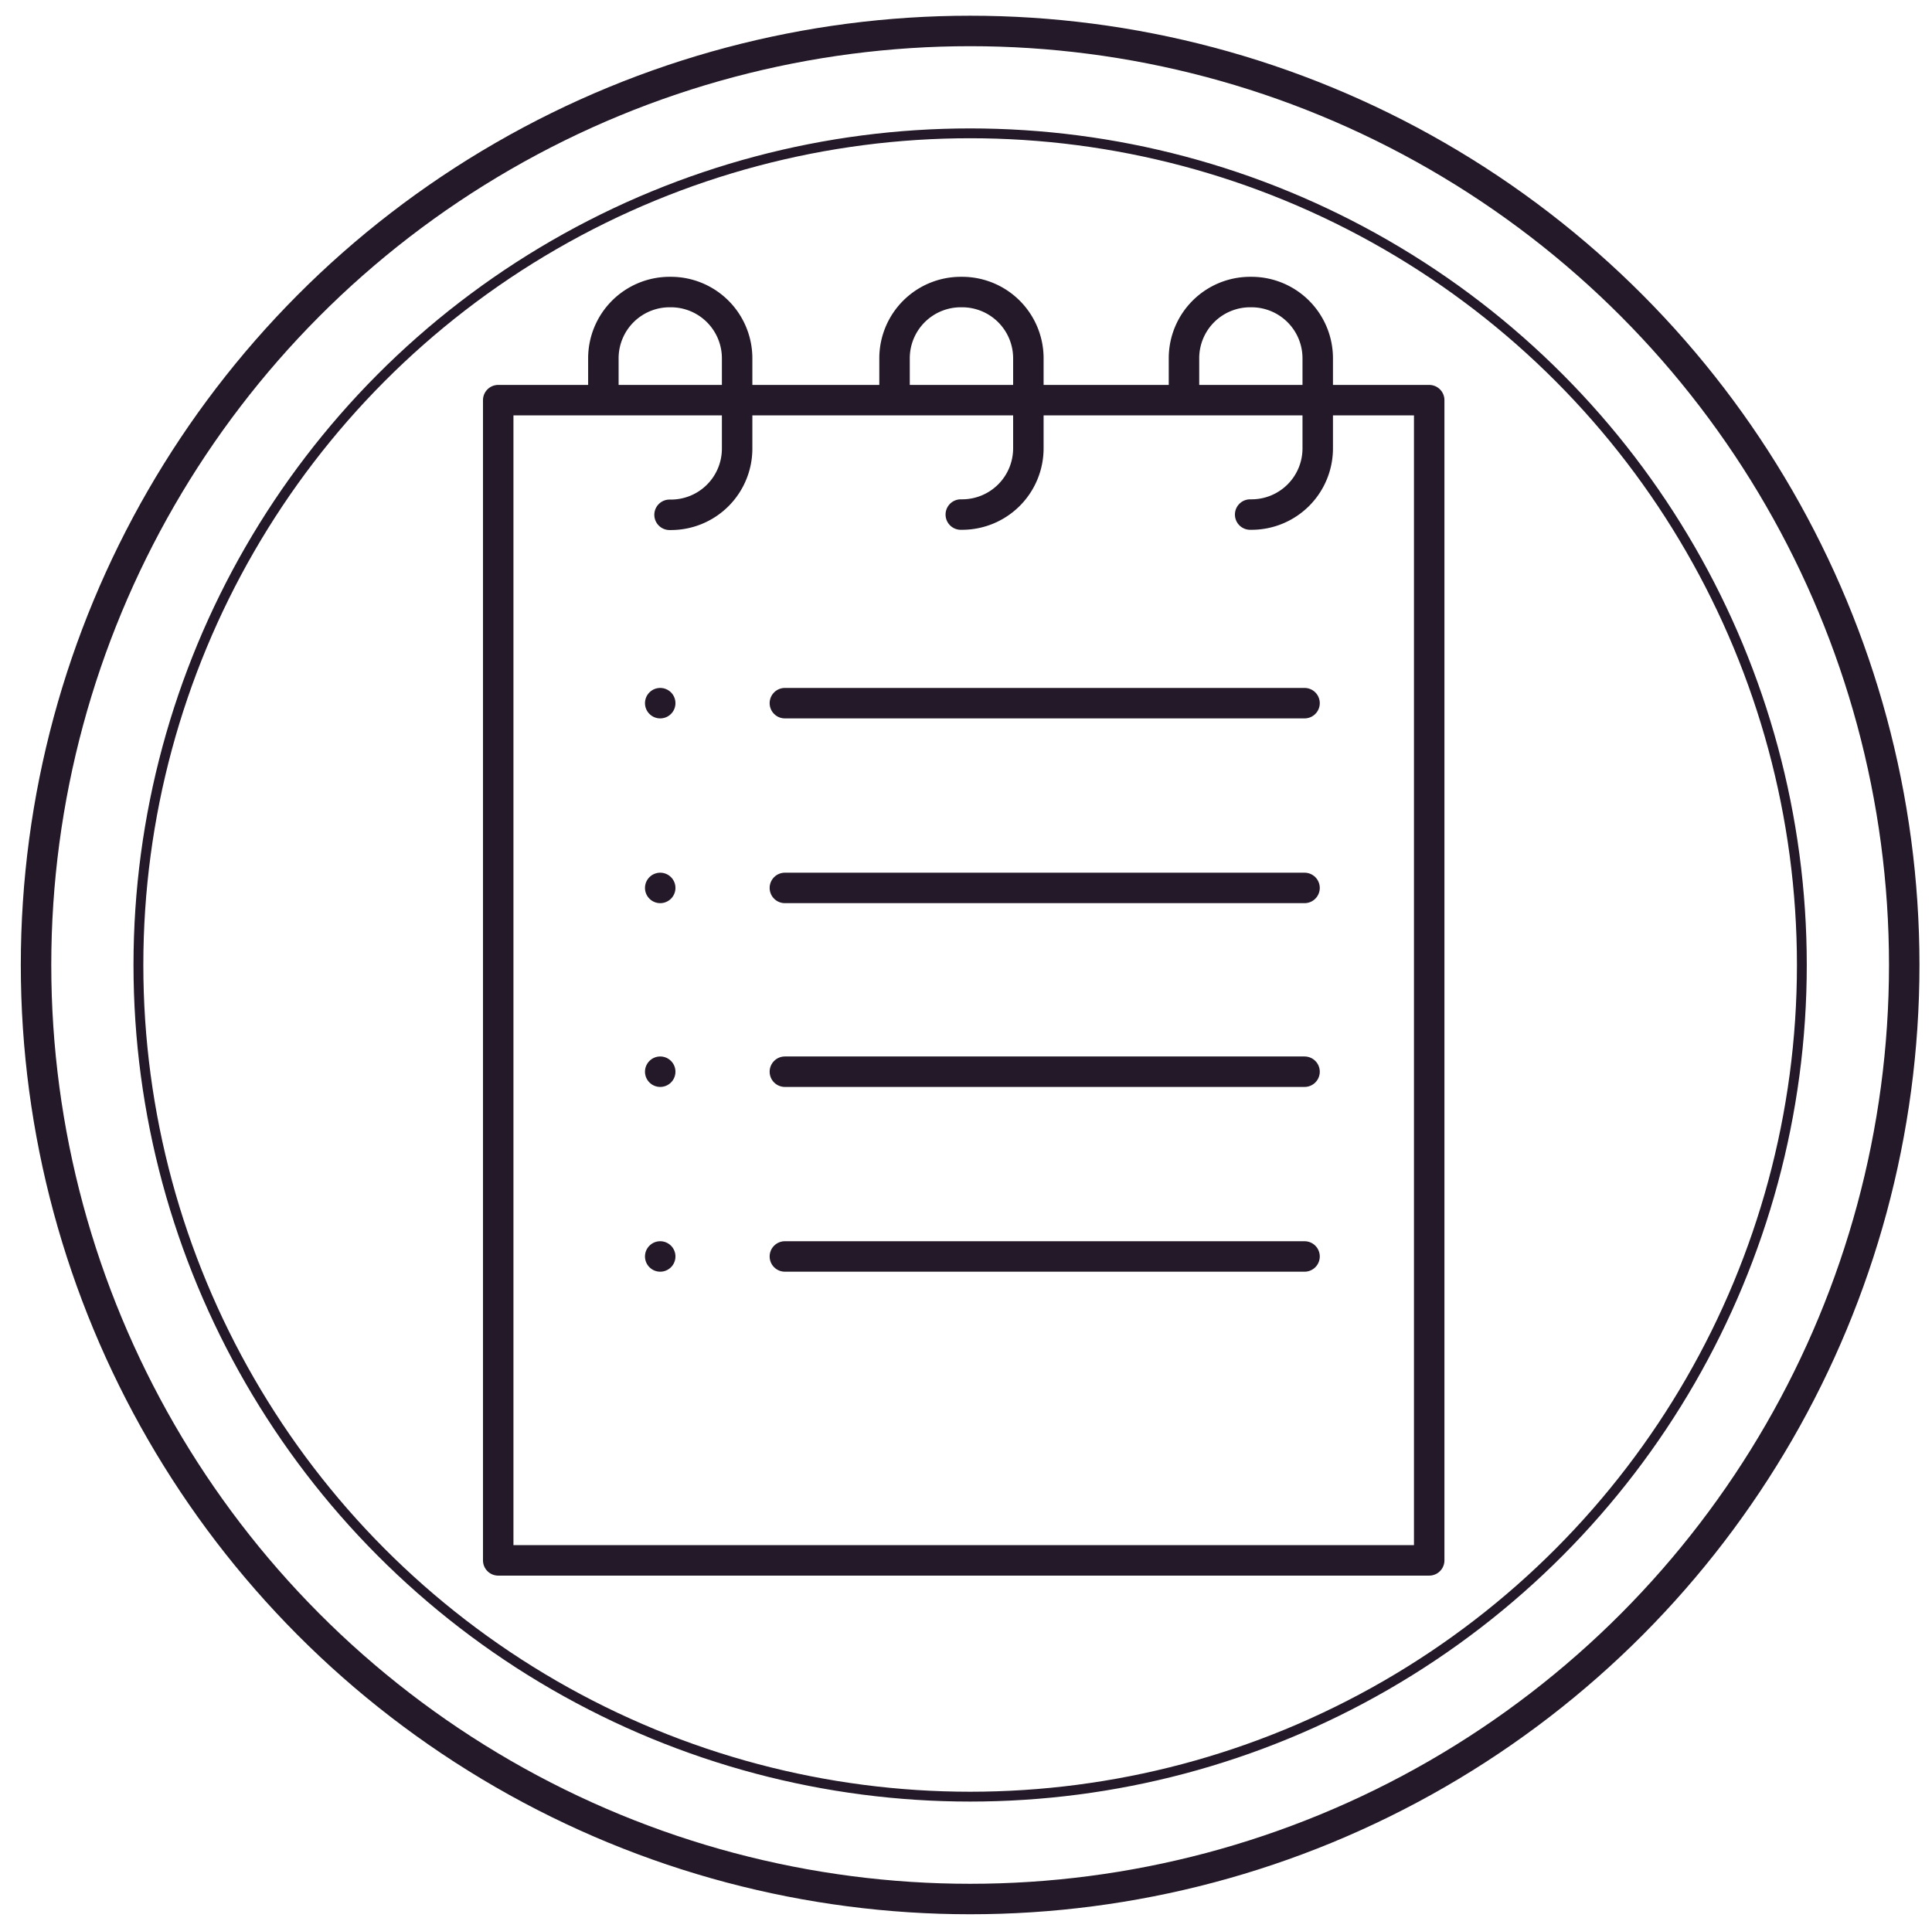 <svg id="Layer_1" data-name="Layer 1" xmlns="http://www.w3.org/2000/svg" viewBox="0 0 235.89 235.44"><defs><style>.cls-1,.cls-2,.cls-3{fill:none;stroke:#231928;}.cls-1,.cls-2{stroke-miterlimit:10;}.cls-1,.cls-3{stroke-width:3.72px;}.cls-2{stroke-width:1.2px;}.cls-3{stroke-linecap:round;stroke-linejoin:round;}</style></defs><circle class="cls-1" cx="118.45" cy="117.83" r="114.05"/><circle class="cls-2" cx="118.45" cy="117.83" r="101.55"/><rect class="cls-3" x="60.83" y="48.86" width="113.67" height="141.67"/><path class="cls-3" d="M73.67,48.75v-5a8.09,8.09,0,0,1,8.08-8.09h.17A8.09,8.09,0,0,1,90,43.78v11a8.08,8.08,0,0,1-8.08,8.08h-.17"/><path class="cls-3" d="M109.22,48.75v-5a8.09,8.09,0,0,1,8.09-8.09h.16a8.09,8.09,0,0,1,8.09,8.09v11a8.09,8.09,0,0,1-8.09,8.08h-.16"/><path class="cls-3" d="M144.56,48.75v-5a8.08,8.08,0,0,1,8.08-8.09h.17a8.09,8.09,0,0,1,8.08,8.09v11a8.08,8.08,0,0,1-8.08,8.08h-.17"/><line class="cls-3" x1="95.83" y1="85.86" x2="159.28" y2="85.86"/><line class="cls-3" x1="80.61" y1="85.86" x2="80.61" y2="85.86"/><line class="cls-3" x1="95.83" y1="108.42" x2="159.28" y2="108.42"/><line class="cls-3" x1="80.61" y1="108.42" x2="80.61" y2="108.42"/><line class="cls-3" x1="95.83" y1="130.86" x2="159.28" y2="130.86"/><line class="cls-3" x1="80.61" y1="130.86" x2="80.61" y2="130.86"/><line class="cls-3" x1="95.83" y1="153.42" x2="159.28" y2="153.42"/><line class="cls-3" x1="80.61" y1="153.42" x2="80.61" y2="153.42"/></svg>